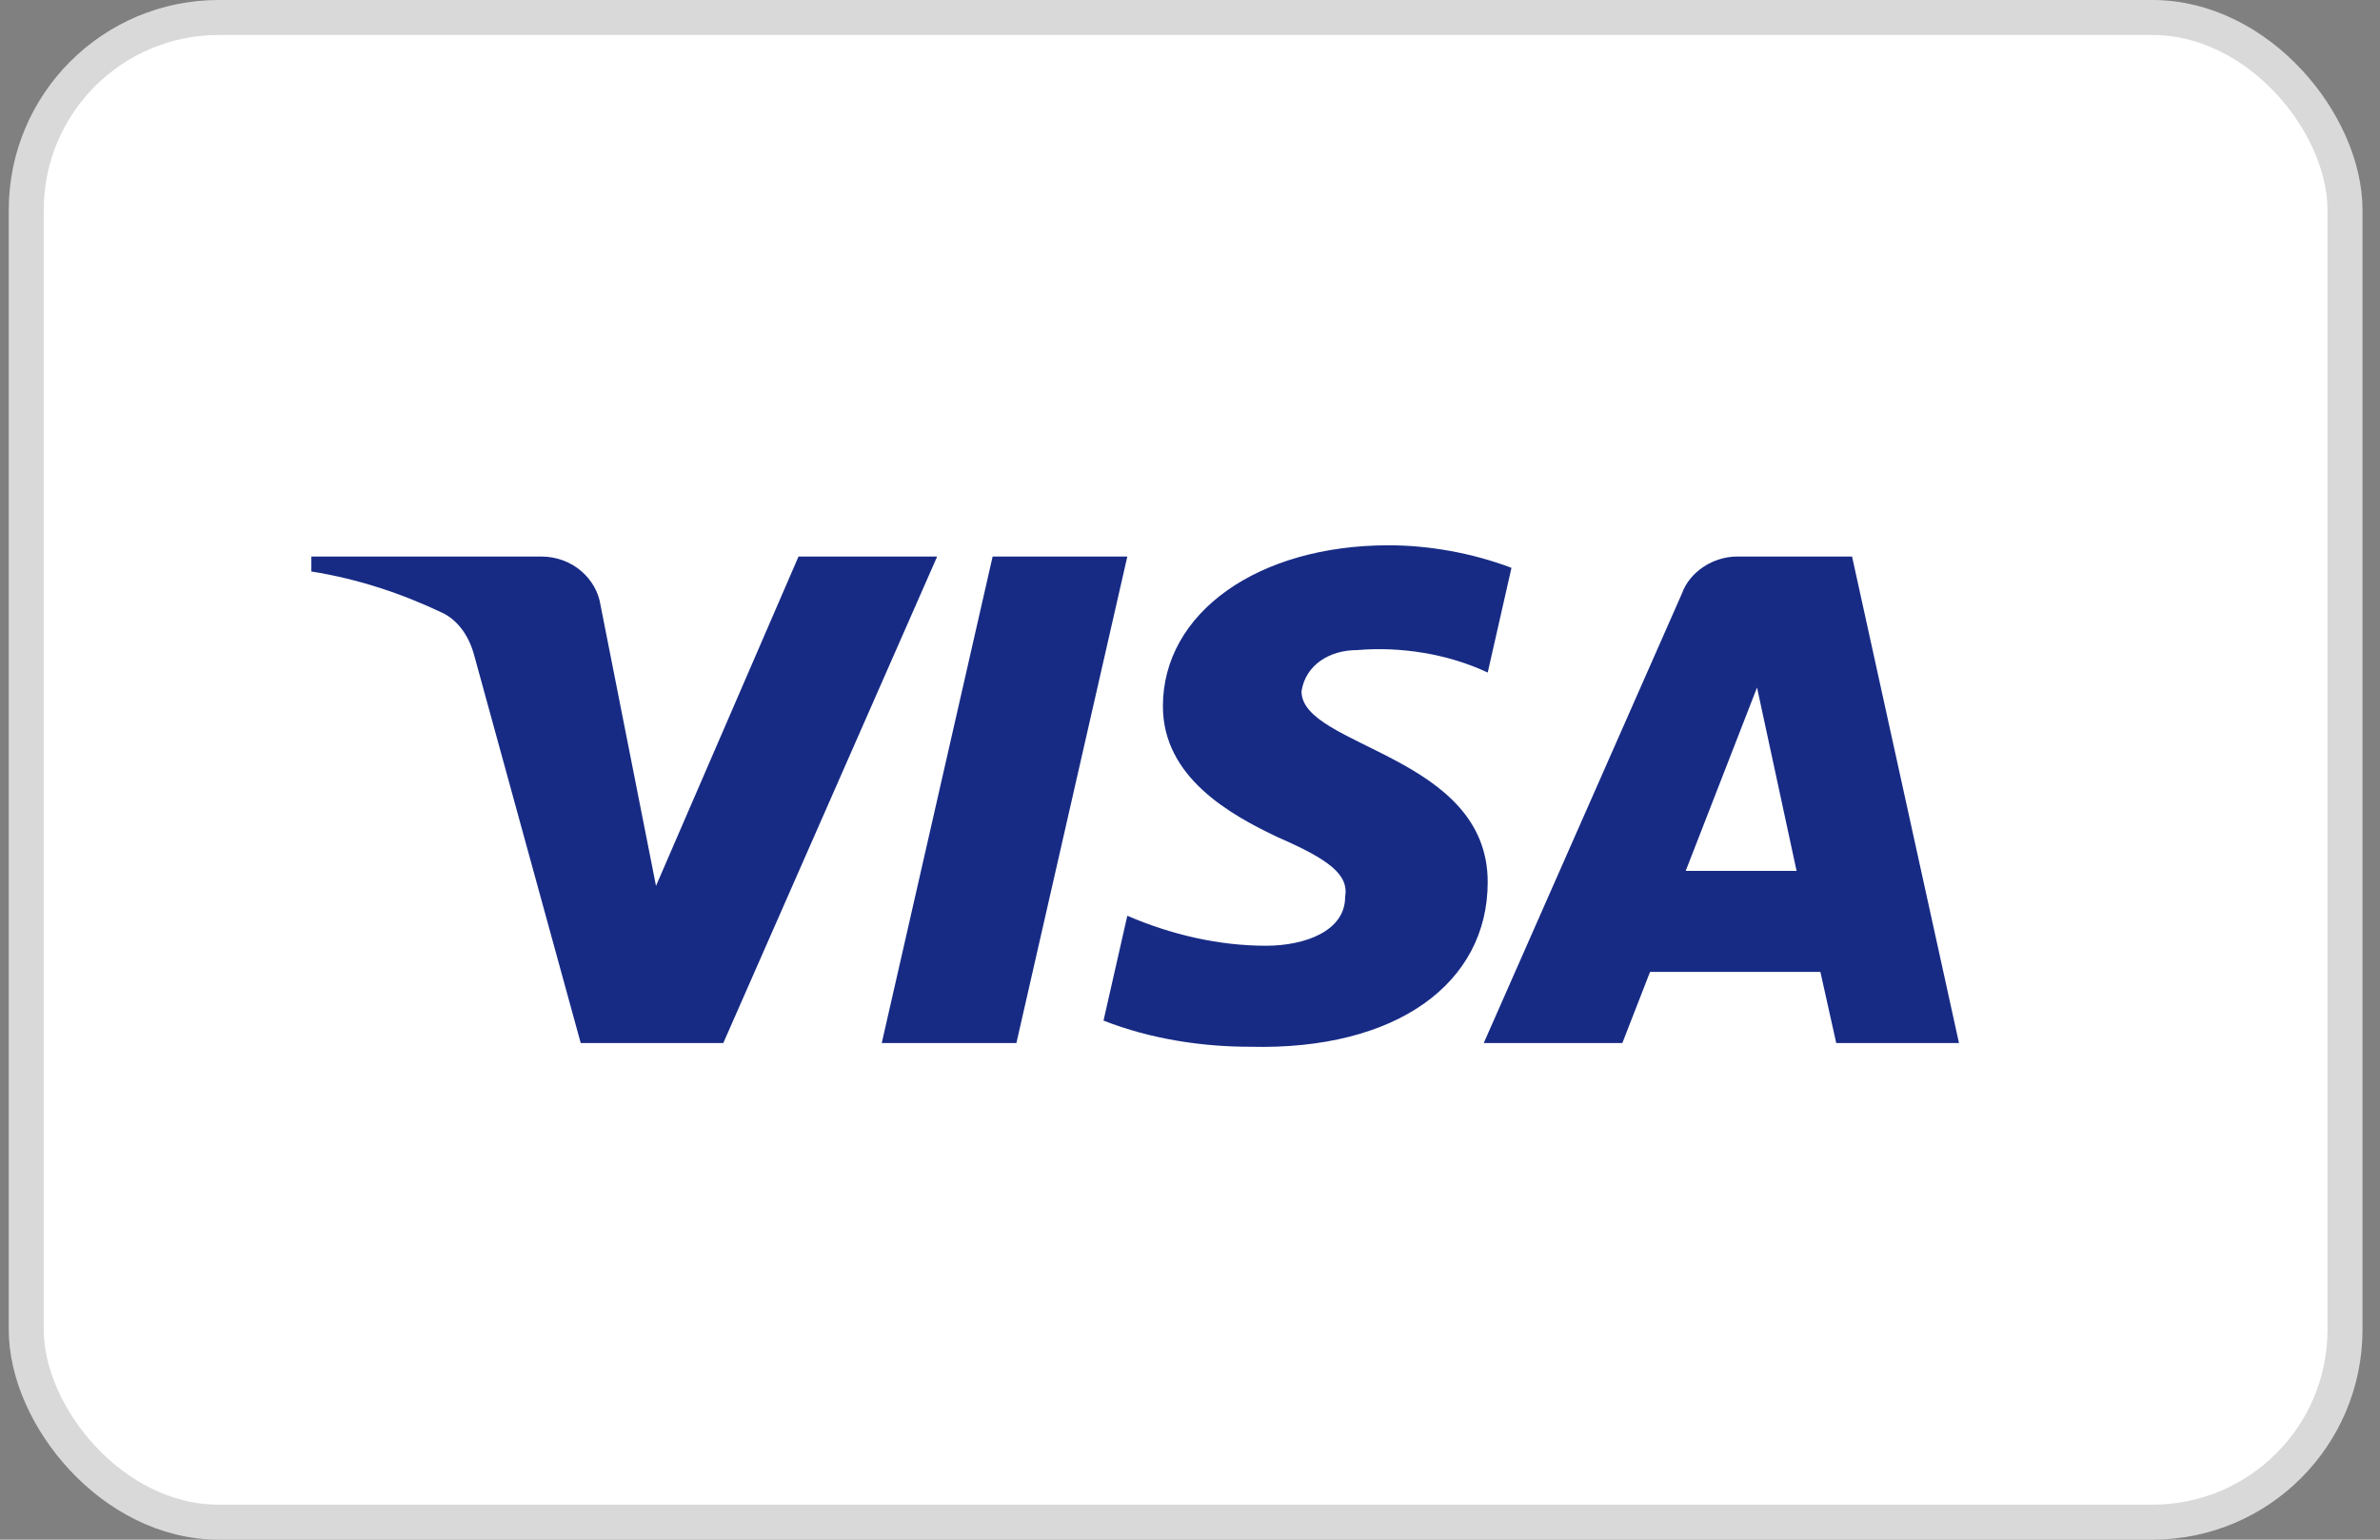 <svg width="68" height="44" viewBox="0 0 68 44" fill="none" xmlns="http://www.w3.org/2000/svg">
    <rect x="0" y="0" width="68" height="44" fill="#808080" stroke="none"/>
    <rect x="0.75" y="0.5" width="66.25" height="43" rx="5.5" fill="white" stroke="#D9D9D9"/>
    <path fill-rule="evenodd" clip-rule="evenodd" d="M20.666 29.807H16.592L13.537 18.686C13.392 18.174 13.084 17.722 12.631 17.509C11.501 16.973 10.255 16.547 8.896 16.332V15.904H15.46C16.365 15.904 17.045 16.547 17.158 17.294L18.743 25.316L22.815 15.904H26.776L20.666 29.807ZM29.04 29.807H25.193L28.361 15.904H32.209L29.04 29.807ZM37.186 19.756C37.3 19.007 37.979 18.578 38.772 18.578C40.017 18.471 41.374 18.686 42.506 19.22L43.185 16.227C42.053 15.798 40.807 15.583 39.677 15.583C35.943 15.583 33.226 17.509 33.226 20.182C33.226 22.215 35.15 23.283 36.509 23.926C37.979 24.567 38.545 24.995 38.432 25.637C38.432 26.599 37.3 27.027 36.169 27.027C34.811 27.027 33.452 26.706 32.209 26.17L31.529 29.166C32.888 29.699 34.358 29.914 35.717 29.914C39.904 30.02 42.506 28.096 42.506 25.208C42.506 21.572 37.186 21.359 37.186 19.756ZM55.971 29.807L52.916 15.904H49.635C48.956 15.904 48.276 16.332 48.05 16.973L42.393 29.807H46.353L47.144 27.775H52.011L52.464 29.807H55.971ZM50.201 19.648L51.331 24.888H48.163L50.201 19.648Z" fill="#172B85"/>
</svg>
